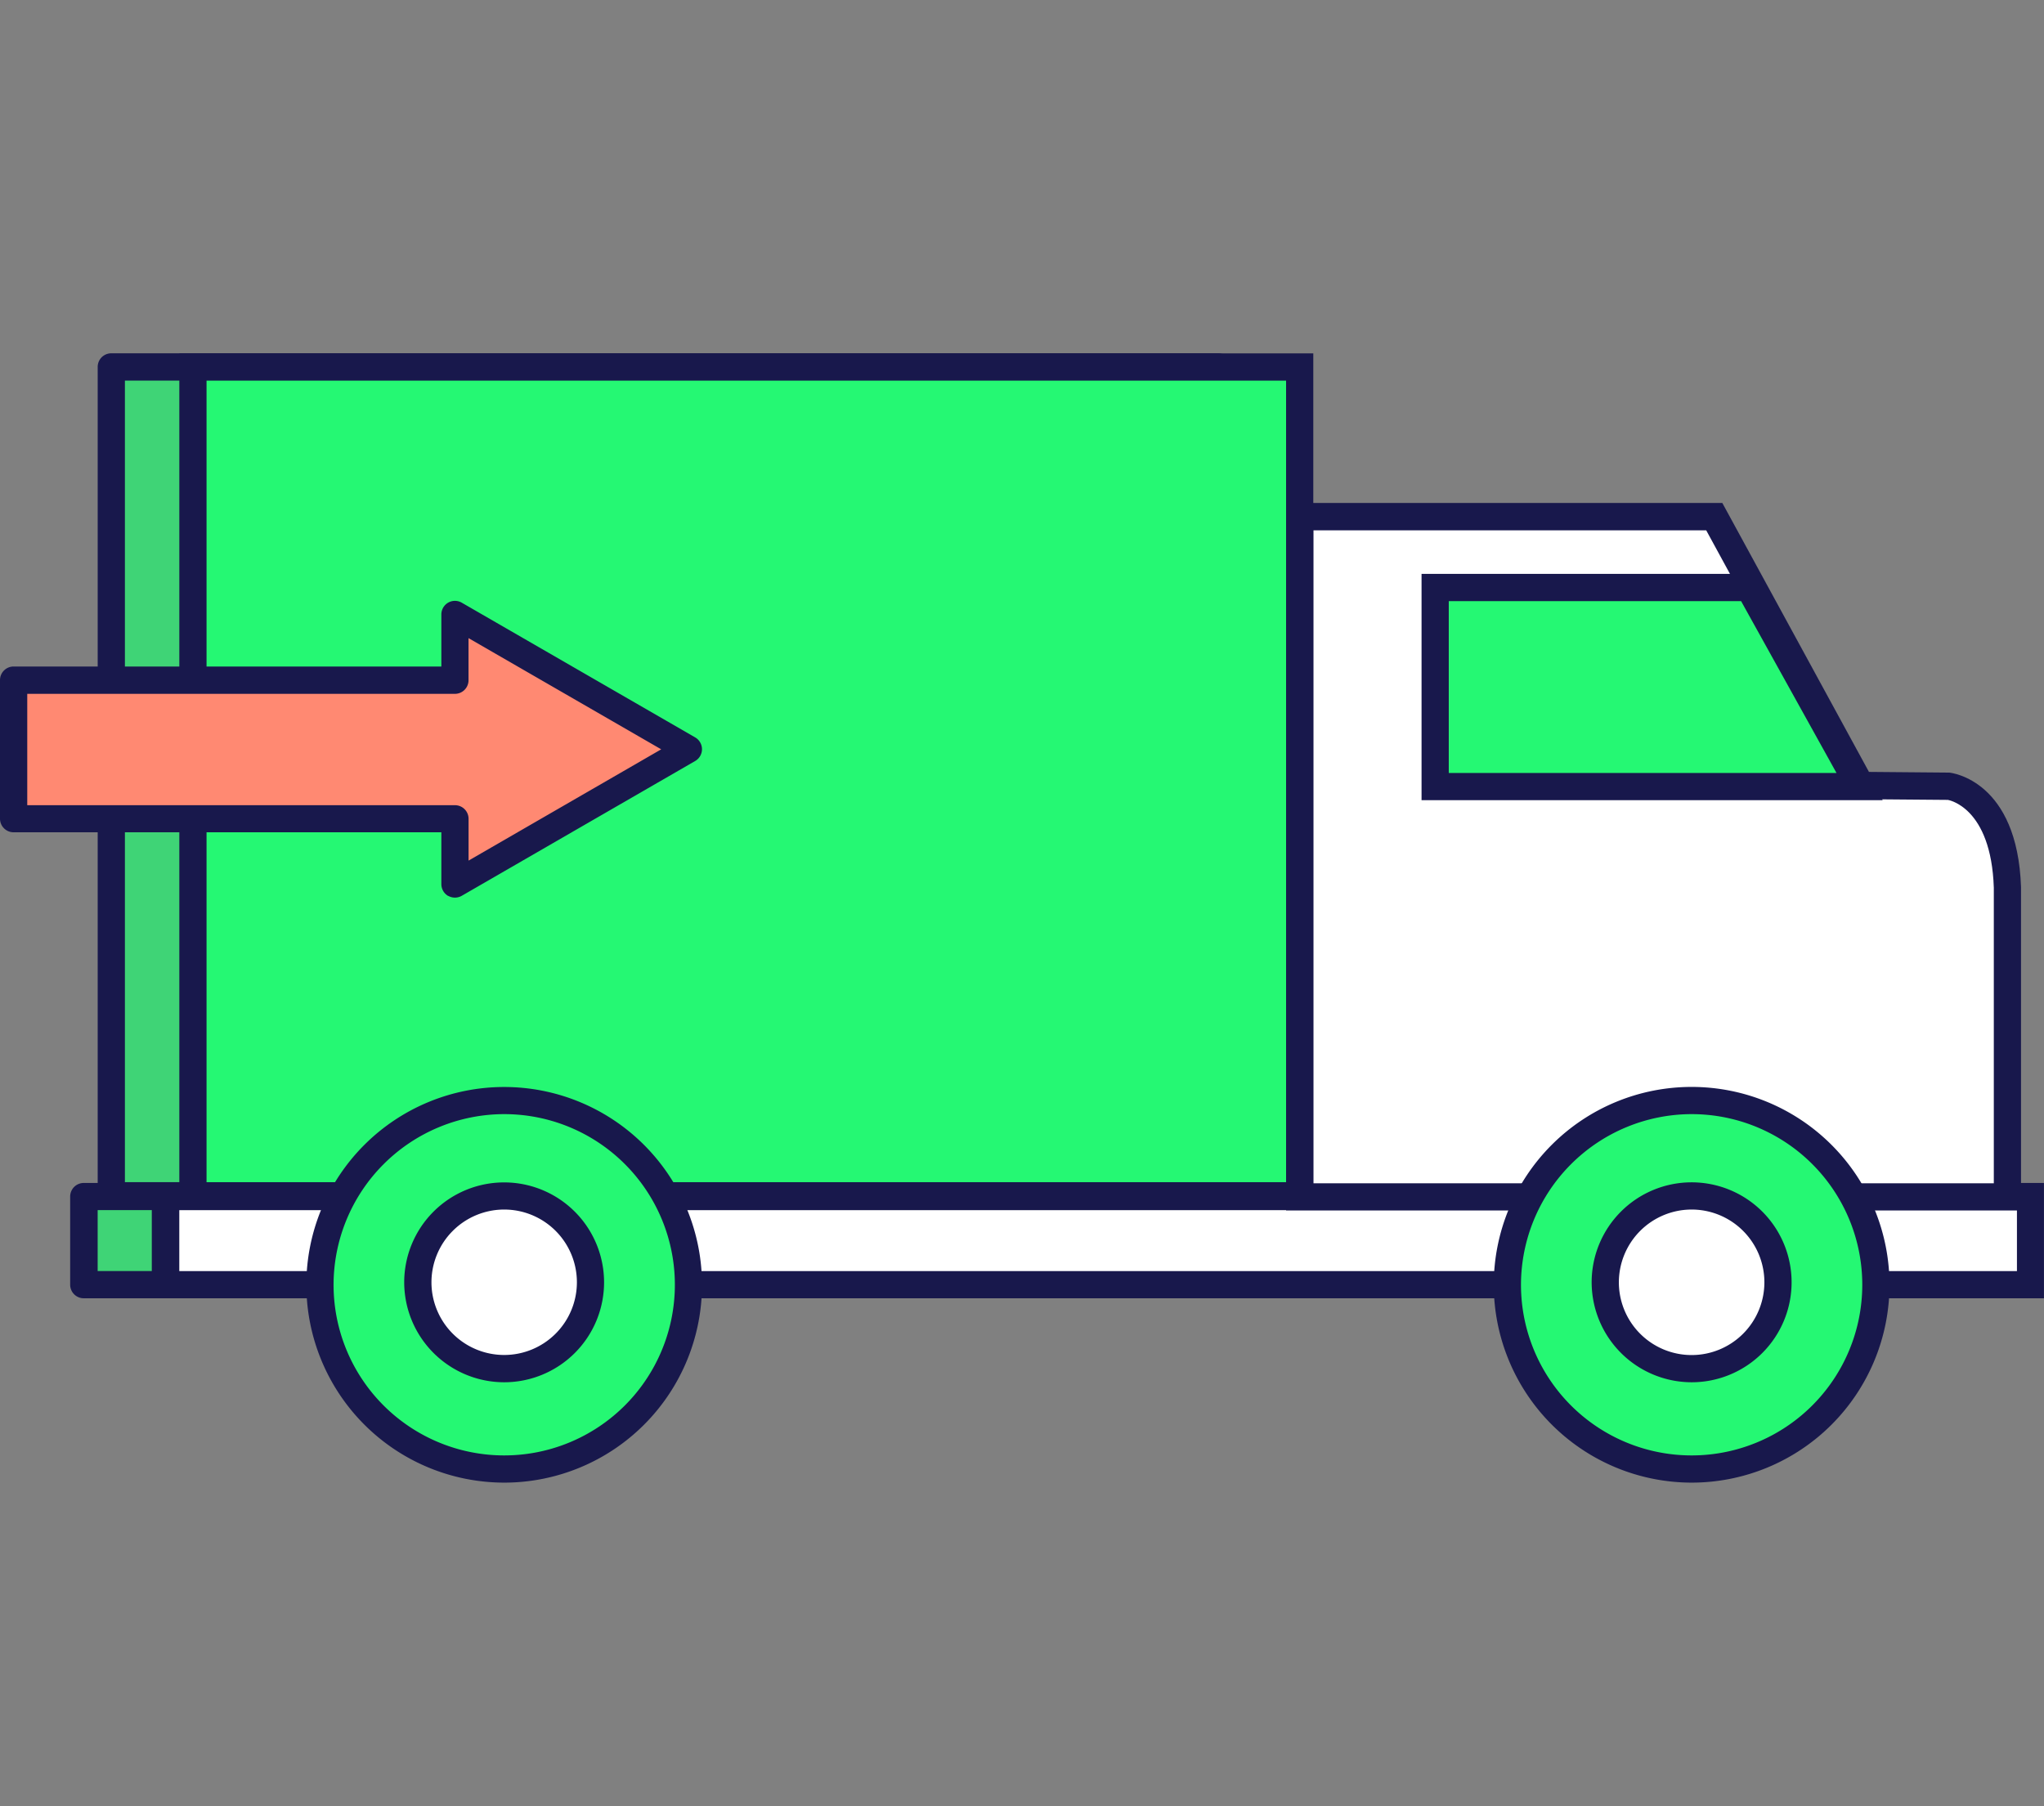 <svg xmlns="http://www.w3.org/2000/svg" width="52.055" height="46" viewBox="0 0 52.055 46">
  <rect x="0" y="0" width="52.055" height="46" fill="#808080" stroke="none"/>
  <g id="icon_03" transform="translate(-908 -6928)">
    <rect id="사각형_70" data-name="사각형 70" width="52" height="46" transform="translate(908 6928)" fill="#fff" opacity="0"/>
    <g id="그룹_85" data-name="그룹 85" transform="translate(908 6937)">
      <g id="그룹_83" data-name="그룹 83" transform="translate(1.787 0)">
        <g id="그룹_73" data-name="그룹 73" transform="translate(0 21.128)">
          <rect id="사각형_49" data-name="사각형 49" width="47.496" height="2.245" transform="translate(0.346 0.346)" fill="#3fd476"/>
          <path id="패스_51" data-name="패스 51" d="M449.986,516.864v-2.245a.346.346,0,0,1,.346-.346h47.5a.346.346,0,0,1,.346.346v2.245a.346.346,0,0,1-.346.346h-47.5A.346.346,0,0,1,449.986,516.864Zm47.5-1.9h-46.8v1.552h46.8Z" transform="translate(-449.986 -514.273)" fill="#18184c"/>
        </g>
        <g id="그룹_74" data-name="그룹 74" transform="translate(0.701)">
          <rect id="사각형_50" data-name="사각형 50" width="28.186" height="21.107" transform="translate(0.347 0.347)" fill="#3fd476"/>
          <path id="패스_52" data-name="패스 52" d="M450.859,509.409V488.3a.346.346,0,0,1,.347-.347h28.186a.346.346,0,0,1,.347.347v21.107a.347.347,0,0,1-.347.347H451.206A.347.347,0,0,1,450.859,509.409Zm28.187-20.761H451.552v20.414h27.494Z" transform="translate(-450.859 -487.955)" fill="#18184c"/>
        </g>
        <g id="그룹_75" data-name="그룹 75" transform="translate(2.079 21.128)">
          <rect id="사각형_51" data-name="사각형 51" width="47.496" height="2.245" transform="translate(0.346 0.346)" fill="#fff"/>
          <path id="패스_53" data-name="패스 53" d="M452.576,514.273h48.188v2.937H452.576Zm47.5.693h-46.8v1.552h46.8Z" transform="translate(-452.576 -514.273)" fill="#18184c"/>
        </g>
        <g id="그룹_76" data-name="그룹 76" transform="translate(30.966 3.806)">
          <path id="패스_54" data-name="패스 54" d="M488.99,493.128h10.558l3.733,6.847,2.218.018s1.435.145,1.515,2.574v7.883H488.99Z" transform="translate(-488.643 -492.781)" fill="#fff"/>
          <path id="패스_55" data-name="패스 55" d="M488.558,492.7h11.11l3.734,6.849,2.047.018c.071.007,1.736.207,1.826,2.919v8.23H488.558Zm18.024,9.8c-.068-2.065-1.162-2.235-1.17-2.238l-2.422-.02-3.732-6.845H489.252v16.629h17.33Z" transform="translate(-488.558 -492.696)" fill="#18184c"/>
        </g>
        <g id="그룹_77" data-name="그룹 77" transform="translate(34.416 5.616)">
          <path id="패스_56" data-name="패스 56" d="M493.288,500.453H504.1l-2.814-5.07h-8Z" transform="translate(-492.941 -495.036)" fill="#25f873"/>
          <path id="패스_57" data-name="패스 57" d="M492.856,494.951H501.4l3.2,5.763H492.856Zm8.138.694h-7.445v4.377h9.875Z" transform="translate(-492.856 -494.951)" fill="#18184c"/>
        </g>
        <g id="그룹_78" data-name="그룹 78" transform="translate(36.255 18.681)">
          <path id="패스_58" data-name="패스 58" d="M504.963,516.347a4.693,4.693,0,1,1-4.692-4.69A4.694,4.694,0,0,1,504.963,516.347Z" transform="translate(-495.231 -511.31)" fill="#25f873"/>
          <path id="패스_59" data-name="패스 59" d="M495.146,516.262a5.039,5.039,0,1,1,5.04,5.042A5.044,5.044,0,0,1,495.146,516.262Zm.693,0a4.346,4.346,0,1,0,4.347-4.343A4.353,4.353,0,0,0,495.839,516.262Z" transform="translate(-495.146 -511.225)" fill="#18184c"/>
        </g>
        <g id="그룹_79" data-name="그룹 79" transform="translate(38.748 21.114)">
          <path id="패스_60" data-name="패스 60" d="M498.684,516.887a2.2,2.2,0,1,0,2.2-2.2A2.2,2.2,0,0,0,498.684,516.887Z" transform="translate(-498.337 -514.34)" fill="#fff"/>
          <path id="패스_61" data-name="패스 61" d="M498.252,516.8a2.546,2.546,0,1,1,2.547,2.545A2.55,2.55,0,0,1,498.252,516.8Zm.693,0a1.853,1.853,0,1,0,1.854-1.854A1.855,1.855,0,0,0,498.945,516.8Z" transform="translate(-498.252 -514.255)" fill="#18184c"/>
        </g>
        <g id="그룹_80" data-name="그룹 80" transform="translate(2.78)">
          <rect id="사각형_52" data-name="사각형 52" width="28.186" height="21.107" transform="translate(0.346 0.347)" fill="#25f873"/>
          <path id="패스_62" data-name="패스 62" d="M453.449,487.955h28.879v21.8H453.449Zm28.186.694H454.142v20.414h27.493Z" transform="translate(-453.449 -487.955)" fill="#18184c"/>
        </g>
        <g id="그룹_81" data-name="그룹 81" transform="translate(6.015 18.681)">
          <path id="패스_63" data-name="패스 63" d="M467.293,516.347a4.692,4.692,0,1,1-4.692-4.69A4.694,4.694,0,0,1,467.293,516.347Z" transform="translate(-457.563 -511.31)" fill="#25f873"/>
          <path id="패스_64" data-name="패스 64" d="M457.478,516.262a5.038,5.038,0,1,1,5.038,5.042A5.043,5.043,0,0,1,457.478,516.262Zm.693,0a4.346,4.346,0,1,0,4.346-4.343A4.352,4.352,0,0,0,458.171,516.262Z" transform="translate(-457.478 -511.225)" fill="#18184c"/>
        </g>
        <g id="그룹_82" data-name="그룹 82" transform="translate(8.507 21.114)">
          <path id="패스_65" data-name="패스 65" d="M461.015,516.887a2.2,2.2,0,1,0,2.2-2.2A2.2,2.2,0,0,0,461.015,516.887Z" transform="translate(-460.668 -514.34)" fill="#fff"/>
          <path id="패스_66" data-name="패스 66" d="M460.583,516.8a2.545,2.545,0,1,1,2.546,2.545A2.549,2.549,0,0,1,460.583,516.8Zm.694,0a1.852,1.852,0,1,0,1.852-1.854A1.854,1.854,0,0,0,461.277,516.8Z" transform="translate(-460.583 -514.255)" fill="#18184c"/>
        </g>
      </g>
      <g id="그룹_84" data-name="그룹 84" transform="translate(0 6.305)">
        <path id="패스_67" data-name="패스 67" d="M448.192,497.913h11.24V496.24l2.974,1.716,2.972,1.716-2.972,1.718-2.974,1.716v-1.663h-11.24Z" transform="translate(-447.845 -495.893)" fill="#ff8972"/>
        <path id="패스_68" data-name="패스 68" d="M459.173,503.321a.349.349,0,0,1-.173-.3V501.7H448.107a.347.347,0,0,1-.347-.347v-3.528a.346.346,0,0,1,.347-.347H459v-1.326a.346.346,0,0,1,.519-.3l5.946,3.432a.347.347,0,0,1,0,.6l-5.946,3.434a.35.35,0,0,1-.346,0Zm.519-6.566v1.073a.346.346,0,0,1-.346.346H448.454v2.836h10.893a.346.346,0,0,1,.346.346v1.065l4.906-2.834Z" transform="translate(-447.76 -495.808)" fill="#18184c"/>
      </g>
    </g>
  </g>
</svg>
